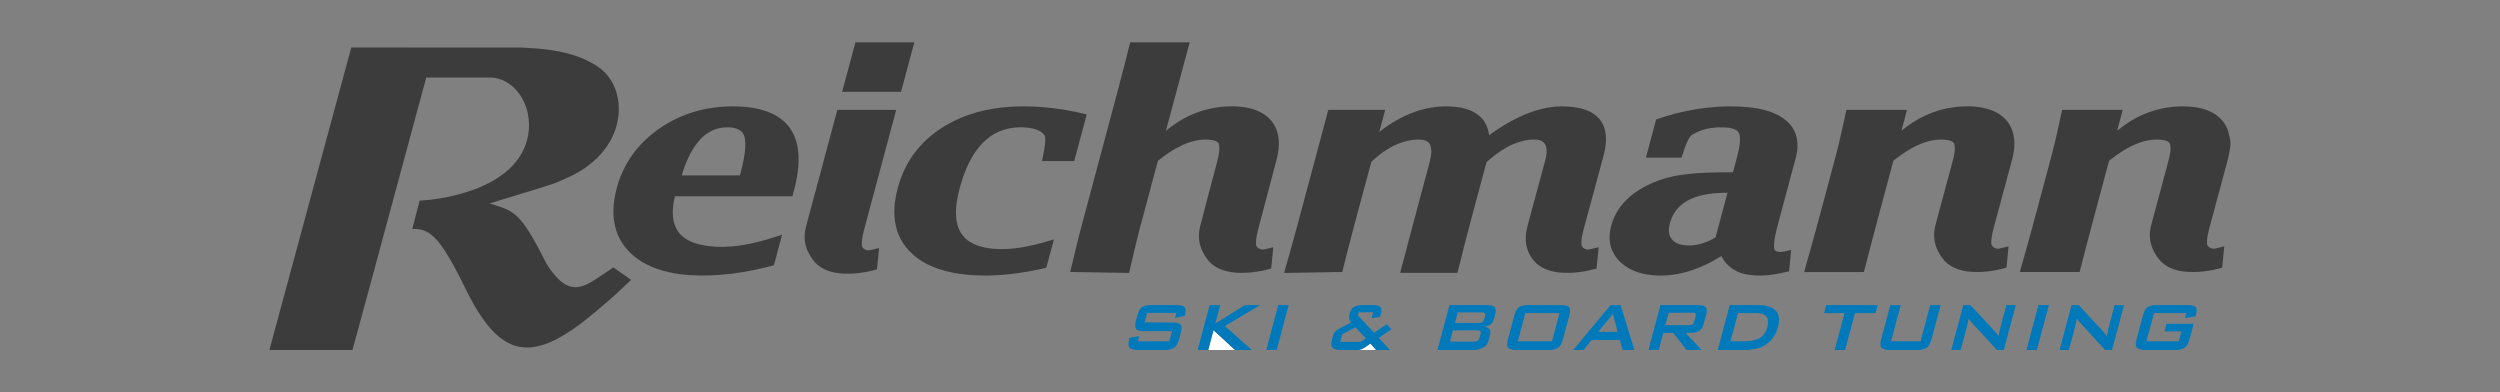<?xml version="1.0" encoding="utf-8"?>
<!-- Generator: Adobe Illustrator 21.0.1, SVG Export Plug-In . SVG Version: 6.00 Build 0)  -->
<svg version="1.1" id="Layer_1" xmlns="http://www.w3.org/2000/svg" xmlns:xlink="http://www.w3.org/1999/xlink" x="0px" y="0px"
	 width="324.985px" height="51px" viewBox="0 0 324.985 51" style="enable-background:new 0 0 324.985 51;"
	 xml:space="preserve">
<rect x="0" y="0" width="324.985" height="51" fill="#808080" stroke="none"/>
<style type="text/css">
	.st0{fill:#FFFFFF;}
	.st1{fill:#3C3C3C;}
	.st2{fill:#0079BA;}
</style>
<g id="_x23_ffffffff">
	<path class="st0" d="M157.748,42.919c0.937,0.861,1.882,1.712,2.811,2.581h-3.5
		C157.28,44.637,157.514,43.778,157.748,42.919z"/>
	<path class="st0" d="M176.588,45.5c0.602-0.098,1.07-0.5,1.549-0.845
		c0.257,0.278,0.511,0.559,0.76,0.845H176.588z"/>
</g>
<g id="_x23_3c3c3cff">
	<path class="st1" d="M111.202,5.5h7.657c-0.585,2.141-1.152,4.286-1.728,6.43
		c-2.552,0.004-5.106,0.002-7.659,0.002C110.051,9.788,110.617,7.641,111.202,5.5z"/>
	<path class="st1" d="M146.918,5.5h7.737c-1.043,3.831-2.054,7.67-3.093,11.502
		c0.457-0.375,0.93-0.73,1.427-1.052c2.555-1.691,5.728-2.43,8.766-2.011
		c1.299,0.189,2.617,0.705,3.483,1.729c0.574,0.678,0.898,1.546,0.979,2.426
		c0.086,0.903-0.044,1.815-0.277,2.688c-0.796,3.008-1.59,6.016-2.384,9.025
		c-0.152,0.637-0.311,1.285-0.282,1.945c0.002,0.423,0.47,0.661,0.842,0.689
		c0.478-0.036,0.933-0.216,1.403-0.311c-0.09,0.923-0.18,1.848-0.27,2.772
		c-0.784,0.234-1.59,0.392-2.403,0.485c-1.494,0.159-3.081,0.144-4.464-0.514
		c-1.162-0.539-1.937-1.675-2.325-2.864c-0.288-0.907-0.253-1.893,0.013-2.802
		c0.59-2.325,1.215-4.641,1.828-6.96c0.222-0.879,0.509-1.749,0.595-2.656
		c0.023-0.32,0.044-0.663-0.094-0.961c-0.186-0.293-0.557-0.374-0.873-0.433
		c-1.308-0.201-2.64,0.124-3.827,0.667c-1.138,0.532-2.205,1.226-3.16,2.04
		c-0.304,0.974-0.533,1.973-0.81,2.956c-0.547,2.042-1.096,4.085-1.641,6.129
		c-0.465,1.823-0.892,3.656-1.315,5.49c-2.552-0.043-5.102-0.084-7.654-0.127
		c0.554-2.322,1.107-4.645,1.735-6.949c1.042-3.887,2.084-7.774,3.125-11.66
		C144.985,13.003,145.989,9.261,146.918,5.5z"/>
	<path class="st1" d="M35.047,45.398c3.553-13.071,7.066-26.154,10.618-39.226
		c7.355,0.015,14.71-0.006,22.065,0.011c2.848,0.123,5.775,0.389,8.4,1.589
		c1.085,0.514,2.16,1.148,2.904,2.115c1.385,1.746,1.696,4.164,1.156,6.287
		c-0.536,2.17-1.949,4.052-3.737,5.362c-1.25,0.95-2.69,1.603-4.133,2.199
		c-0.609,0.246-1.241,0.424-1.863,0.626c-2.271,0.69-4.541,1.387-6.811,2.081
		c0.958,0.319,1.965,0.555,2.824,1.109c0.87,0.554,1.52,1.382,2.084,2.233
		c0.939,1.434,1.703,2.972,2.486,4.493c0.419,0.698,0.917,1.351,1.485,1.935
		c0.598,0.605,1.377,1.123,2.259,1.118c0.97,0.002,1.834-0.512,2.627-1.016
		c0.776-0.515,1.551-1.033,2.327-1.548c0.773,0.536,1.539,1.078,2.309,1.618
		c-0.528,0.496-1.059,0.989-1.589,1.485c-0.942,0.915-1.97,1.736-2.965,2.592
		c-1.33,1.127-2.712,2.206-4.209,3.106c-1.144,0.68-2.37,1.268-3.688,1.507
		c-1.074,0.198-2.211,0.103-3.213-0.346c-1.279-0.564-2.297-1.577-3.149-2.663
		c-1.185-1.532-2.105-3.248-2.946-4.987c-0.723-1.502-1.51-2.976-2.399-4.387
		c-0.592-0.901-1.233-1.82-2.154-2.413c-0.631-0.411-1.397-0.548-2.14-0.526
		c0.322-1.225,0.633-2.451,0.957-3.675c2.371-0.122,4.723-0.607,6.96-1.402
		c1.65-0.601,3.246-1.421,4.559-2.6c1.126-1.004,2.011-2.301,2.416-3.761
		c0.545-1.916,0.308-4.07-0.753-5.768C67.085,11.5,66.1,10.626,64.907,10.265
		c-0.509-0.164-1.048-0.2-1.579-0.19c-2.64,0.003-5.279-0.001-7.919,0.002
		c-1.458,5.396-2.918,10.79-4.376,16.186C49.292,32.674,47.58,39.094,45.82,45.5
		H35.047V45.398z"/>
	<path class="st1" d="M91.429,14.227c1.918-0.412,3.905-0.506,5.855-0.289
		c1.632,0.196,3.304,0.681,4.562,1.785c1.045,0.898,1.662,2.212,1.862,3.561
		c0.319,2.1-0.13,4.218-0.7,6.233c-5.093-0.002-10.184-0.001-15.277-0.001
		c-0.31,1.356-0.471,2.86,0.159,4.152c0.522,1.085,1.644,1.727,2.767,2.034
		c1.482,0.403,3.042,0.451,4.567,0.327c2.208-0.203,4.35-0.822,6.445-1.521
		c-0.352,1.327-0.707,2.653-1.066,3.979c-3.526,0.944-7.19,1.505-10.847,1.282
		c-1.959-0.13-3.938-0.504-5.7-1.399c-1.463-0.738-2.747-1.887-3.505-3.352
		c-0.707-1.349-0.91-2.914-0.768-4.418c0.284-2.854,1.489-5.619,3.44-7.728
		C85.389,16.526,88.309,14.9,91.429,14.227 M90.74,18.451
		c-1.025,1.264-1.657,2.799-2.112,4.348c2.521-0.004,5.041,0,7.562-0.002
		c0.36-1.363,0.708-2.754,0.696-4.174c-0.014-0.59-0.117-1.273-0.633-1.641
		c-0.678-0.474-1.56-0.471-2.35-0.39
		C92.644,16.734,91.523,17.479,90.74,18.451z"/>
	<path class="st1" d="M126.943,14.607c2.744-0.774,5.631-0.9,8.462-0.692
		c1.978,0.144,3.94,0.475,5.862,0.962c-0.541,2.019-1.083,4.038-1.622,6.058
		c-1.396,0-2.79,0-4.186,0c0.19-0.993,0.438-1.989,0.413-3.007
		c0.02-0.342-0.268-0.57-0.51-0.757c-0.68-0.472-1.534-0.582-2.341-0.616
		c-1.388-0.055-2.813,0.237-3.995,0.989c-1.108,0.692-1.975,1.712-2.633,2.831
		c-0.802,1.37-1.334,2.881-1.726,4.415c-0.348,1.432-0.58,2.953-0.21,4.404
		c0.228,0.926,0.818,1.758,1.636,2.254c1.17,0.722,2.579,0.9,3.928,0.933
		c2.385,0.033,4.719-0.567,6.981-1.263c-0.33,1.23-0.656,2.462-0.991,3.691
		c-2.455,0.573-4.961,0.959-7.485,1.006c-2.537,0.033-5.143-0.207-7.491-1.234
		c-1.645-0.72-3.124-1.92-3.964-3.528c-0.77-1.453-0.941-3.156-0.737-4.77
		c0.344-2.667,1.45-5.256,3.258-7.259
		C121.533,16.86,124.162,15.386,126.943,14.607z"/>
	<path class="st1" d="M183.848,14.563c1.717-0.626,3.577-0.873,5.396-0.667
		c1.165,0.133,2.371,0.485,3.228,1.323c0.641,0.619,0.992,1.482,1.1,2.355
		c2.362-1.7,4.996-3.173,7.908-3.627c1.044-0.162,2.112-0.156,3.16-0.019
		c0.985,0.137,1.985,0.429,2.776,1.056c0.619,0.485,1.05,1.192,1.226,1.956
		c0.252,1.078,0.101,2.204-0.177,3.262c-0.757,2.81-1.513,5.62-2.279,8.428
		c-0.269,0.996-0.613,1.995-0.618,3.039c-0.051,0.496,0.51,0.796,0.943,0.772
		c0.441-0.071,0.869-0.211,1.306-0.309c-0.092,0.924-0.177,1.849-0.273,2.774
		c-1.594,0.459-3.275,0.684-4.929,0.506c-1.028-0.119-2.07-0.448-2.856-1.144
		c-0.967-0.865-1.491-2.183-1.411-3.476c0.044-1.061,0.423-2.063,0.674-3.085
		c0.616-2.287,1.231-4.574,1.848-6.861c0.177-0.6,0.261-1.255,0.089-1.864
		c-0.105-0.372-0.421-0.656-0.791-0.749c-0.62-0.164-1.273-0.083-1.895,0.021
		c-1.778,0.342-3.338,1.359-4.69,2.523c-0.152,0.143-0.364,0.257-0.393,0.483
		c-1.23,4.635-2.516,9.256-3.655,13.915c-0.056,0.102-0.011,0.352-0.202,0.3
		c-2.441-0.002-4.88,0.004-7.32-0.004c1.256-4.797,2.548-9.585,3.83-14.375
		c0.171-0.714,0.334-1.488,0.092-2.204c-0.154-0.468-0.656-0.686-1.111-0.729
		c-0.8-0.074-1.608,0.054-2.374,0.28c-1.586,0.489-2.989,1.457-4.181,2.591
		c-1.291,4.765-2.588,9.53-3.785,14.321c-2.52,0.048-5.041,0.084-7.56,0.13
		c1.116-3.87,2.159-7.762,3.196-11.655c0.853-3.181,1.705-6.363,2.552-9.546
		c2.465-0.001,4.931-0.001,7.396-0.001c-0.253,0.953-0.51,1.905-0.764,2.857
		C180.686,16.074,182.2,15.156,183.848,14.563z"/>
	<path class="st1" d="M215.288,15.529c3.445-1.206,7.109-1.832,10.763-1.682
		c1.671,0.078,3.382,0.295,4.907,1.026c1.073,0.519,2.049,1.369,2.456,2.516
		c0.362,0.986,0.295,2.077,0.036,3.078c-0.817,3.059-1.641,6.115-2.456,9.174
		c-0.184,0.75-0.369,1.508-0.386,2.283c0.001,0.275,0.026,0.645,0.337,0.747
		c0.629,0.204,1.274-0.06,1.893-0.181c-0.089,0.924-0.18,1.848-0.27,2.772
		c-1.831,0.464-3.768,0.766-5.642,0.388c-1.337-0.261-2.56-1.119-3.158-2.358
		c-1.404,0.861-2.902,1.587-4.49,2.039c-1.739,0.498-3.594,0.643-5.377,0.312
		c-1.221-0.228-2.415-0.747-3.307-1.627c-0.716-0.687-1.217-1.611-1.326-2.604
		c-0.144-1.287,0.23-2.586,0.841-3.711c0.679-1.231,1.725-2.23,2.907-2.977
		c1.559-0.992,3.334-1.622,5.152-1.928c2.347-0.38,4.733-0.404,7.106-0.401
		c0.256-0.992,0.558-1.974,0.769-2.977c0.117-0.665,0.244-1.367,0.055-2.03
		c-0.214-0.579-0.908-0.709-1.448-0.788c-1.56-0.145-3.226,0.031-4.584,0.869
		c-0.421,0.217-0.595,0.683-0.784,1.085c-0.278,0.632-0.48,1.292-0.701,1.944
		c-1.542-0.002-3.084-0.001-4.625-0.001
		C214.4,18.839,214.844,17.185,215.288,15.529 M219.748,25.889
		c-1.065,0.48-1.98,1.332-2.424,2.424c-0.292,0.722-0.528,1.547-0.268,2.314
		c0.233,0.681,0.918,1.088,1.599,1.203c1.479,0.266,3.006-0.165,4.278-0.923
		c0.133-0.075,0.113-0.257,0.167-0.384c0.484-1.822,0.976-3.642,1.463-5.463
		C222.93,25.059,221.25,25.202,219.748,25.889z"/>
	<path class="st1" d="M253.985,13.939c1.614-0.194,3.302-0.186,4.848,0.37
		c1.11,0.399,2.112,1.193,2.599,2.285c0.587,1.274,0.493,2.744,0.152,4.072
		c-0.719,2.68-1.438,5.359-2.165,8.037c-0.253,0.944-0.569,1.892-0.562,2.879
		c-0.038,0.485,0.52,0.771,0.941,0.749c0.441-0.074,0.868-0.212,1.305-0.309
		c-0.089,0.923-0.179,1.847-0.271,2.77c-1.532,0.448-3.146,0.663-4.741,0.529
		c-1.204-0.109-2.449-0.501-3.295-1.404c-0.864-0.968-1.441-2.25-1.367-3.566
		c0.021-0.683,0.239-1.336,0.411-1.99c0.695-2.583,1.393-5.167,2.086-7.75
		c0.126-0.59,0.263-1.208,0.143-1.81c-0.071-0.367-0.47-0.507-0.79-0.575
		c-1.445-0.273-2.927,0.124-4.225,0.757c-0.944,0.462-1.818,1.052-2.648,1.693
		c-0.114,0.1-0.278,0.174-0.307,0.335c-1.277,4.781-2.582,9.555-3.801,14.351
		c-2.591,0.002-5.182-0.003-7.773,0.003c0.832-2.925,1.651-5.854,2.426-8.795
		c0.689-2.623,1.43-5.233,2.084-7.864c0.349-1.47,0.673-2.946,0.99-4.423
		c2.625,0.001,5.249,0.001,7.875,0c-0.242,0.905-0.485,1.81-0.727,2.715
		C249.108,15.383,251.473,14.252,253.985,13.939z"/>
	<path class="st1" d="M276.509,16.035c2.614-1.773,5.897-2.547,9.025-2.074
		c1.426,0.223,2.883,0.885,3.671,2.145c0.451,0.674,0.604,1.482,0.732,2.268
		v0.633c-0.137,0.946-0.35,1.877-0.618,2.794
		c-0.604,2.248-1.208,4.495-1.817,6.742c-0.243,0.915-0.548,1.825-0.604,2.777
		c-0.007,0.196-0.023,0.403,0.059,0.588c0.226,0.315,0.651,0.497,1.034,0.397
		c0.385-0.085,0.764-0.192,1.15-0.283c-0.09,0.924-0.176,1.849-0.272,2.773
		c-1.604,0.463-3.297,0.685-4.962,0.502c-1.213-0.14-2.463-0.604-3.246-1.582
		c-0.703-0.878-1.196-1.967-1.196-3.107c-0.022-0.831,0.254-1.623,0.461-2.416
		c0.575-2.137,1.151-4.274,1.727-6.411c0.217-0.833,0.499-1.666,0.503-2.537
		c-0.008-0.236-0.015-0.495-0.162-0.691c-0.186-0.211-0.472-0.284-0.733-0.34
		c-1.115-0.195-2.265,0.005-3.315,0.401c-1.333,0.505-2.533,1.301-3.648,2.178
		c-0.202,0.138-0.198,0.409-0.269,0.619c-1.237,4.648-2.509,9.286-3.691,13.949
		c-2.592,0.003-5.184,0-7.775,0.002c1.478-5.117,2.816-10.272,4.202-15.415
		c0.485-1.876,0.887-3.772,1.302-5.665c2.624,0.001,5.248-0.001,7.872,0.001
		c-0.239,0.906-0.485,1.81-0.725,2.715
		C275.63,16.657,276.06,16.333,276.509,16.035z"/>
	<path class="st1" d="M104.775,29.466c1.357-5.062,2.709-10.124,4.074-15.183
		c2.551,0.001,5.102,0,7.653,0c-1.382,5.149-2.76,10.299-4.14,15.448
		c-0.175,0.688-0.352,1.391-0.333,2.107c-0.011,0.457,0.508,0.714,0.907,0.715
		c0.454-0.067,0.893-0.213,1.341-0.314c-0.094,0.924-0.178,1.848-0.272,2.773
		c-1.574,0.456-3.233,0.677-4.869,0.515c-0.915-0.101-1.836-0.358-2.595-0.895
		c-0.705-0.493-1.191-1.236-1.548-2.007
		C104.543,31.641,104.492,30.504,104.775,29.466z"/>
</g>
<g id="_x23_0079baff">
	<path class="st2" d="M148.295,40.075c0.32-0.358,0.836-0.402,1.285-0.415
		c1.145,0.001,2.292,0,3.437,0c0.336,0.014,0.723,0.024,0.981,0.273
		c0.244,0.327,0.092,0.758,0.022,1.119c-0.426,0.1-0.855,0.195-1.282,0.288
		c0.056-0.221,0.114-0.442,0.174-0.663c-1.264-0.001-2.528,0.003-3.792-0.001
		c-0.117,0.41-0.226,0.823-0.331,1.236c1.237,0.004,2.475-0.004,3.712,0.004
		c0.338,0.017,0.737,0.026,0.984,0.293c0.216,0.363,0.067,0.803-0.02,1.183
		c-0.163,0.544-0.241,1.14-0.597,1.601c-0.274,0.354-0.748,0.412-1.155,0.507
		h-4.11c-0.3-0.09-0.695-0.113-0.859-0.42
		c-0.132-0.378-0.004-0.783,0.087-1.156c0.422-0.079,0.842-0.167,1.266-0.242
		c-0.061,0.227-0.121,0.456-0.179,0.684c1.365-0.005,2.73,0.012,4.095-0.008
		c0.104-0.44,0.228-0.874,0.344-1.31c-1.247-0.005-2.493,0.004-3.739-0.004
		c-0.339-0.026-0.781-0.023-0.981-0.351c-0.155-0.383-0.018-0.804,0.078-1.185
		C147.856,41.015,147.947,40.474,148.295,40.075z"/>
	<path class="st2" d="M157.25,39.66c0.456,0,0.912,0,1.369,0
		c-0.217,0.801-0.429,1.603-0.645,2.404c1.226-0.765,2.452-1.532,3.677-2.3
		c0.104-0.071,0.224-0.113,0.353-0.103c0.597-0.003,1.196,0.003,1.794,0
		c-1.53,0.907-3.055,1.82-4.581,2.732c1.169,1.04,2.363,2.051,3.517,3.107
		h-2.176c-0.929-0.87-1.874-1.721-2.811-2.581
		c-0.233,0.86-0.468,1.719-0.69,2.581h-1.335
		c-0.001-0.117,0.016-0.232,0.051-0.344C156.27,43.326,156.758,41.493,157.25,39.66z"/>
	<path class="st2" d="M166.164,39.661c0.452-0.001,0.905,0,1.359-0.001
		c-0.518,1.946-1.052,3.889-1.558,5.84h-1.344
		C165.098,43.545,165.659,41.61,166.164,39.661z"/>
	<path class="st2" d="M176.157,39.818c0.657-0.25,1.376-0.127,2.063-0.159
		c0.414,0.019,0.918-0.041,1.242,0.271c0.232,0.39,0.034,0.856-0.067,1.257
		c-0.367,0.053-0.73,0.117-1.095,0.172c0.066-0.256,0.134-0.512,0.204-0.767
		c-0.629-0.004-1.257-0.001-1.885-0.002c-0.038,0.136-0.076,0.271-0.11,0.408
		c0.707,0.752,1.408,1.51,2.116,2.261c0.548-0.374,1.096-0.747,1.645-1.12
		c0.199,0.221,0.397,0.443,0.596,0.666c-0.543,0.374-1.089,0.744-1.635,1.114
		c0.483,0.527,0.976,1.042,1.446,1.581h-1.777
		c-0.249-0.285-0.503-0.567-0.76-0.845c-0.478,0.344-0.947,0.747-1.549,0.845
		h-2.623c-0.27-0.081-0.589-0.11-0.788-0.328
		c-0.201-0.291-0.1-0.667-0.037-0.985c0.115-0.458,0.208-0.995,0.637-1.272
		c0.589-0.376,1.233-0.656,1.847-0.987c-0.145-0.219-0.312-0.463-0.263-0.741
		C175.451,40.667,175.617,40.04,176.157,39.818 M174.482,43.457
		c-0.095,0.328-0.18,0.658-0.269,0.988c0.87-0.013,1.74,0.011,2.61-0.007
		c0.272-0.078,0.476-0.312,0.722-0.451c-0.445-0.485-0.899-0.96-1.344-1.443
		C175.627,42.847,175.056,43.156,174.482,43.457z"/>
	<path class="st2" d="M186.862,45.5c0.508-1.949,1.038-3.893,1.559-5.839
		c1.651-0.002,3.301,0.001,4.952-0.002c0.333,0.007,0.73,0.033,0.952,0.321
		c0.2,0.274,0.114,0.633,0.036,0.936c-0.102,0.336-0.15,0.7-0.346,0.997
		c-0.224,0.34-0.628,0.486-1.01,0.559c0.373,0.051,0.77,0.312,0.738,0.735
		c-0.053,0.486-0.196,0.967-0.37,1.423c-0.298,0.607-1.015,0.752-1.616,0.87
		H186.862 M189.498,40.613c-0.117,0.456-0.25,0.909-0.359,1.368
		c1.027-0.001,2.055,0.001,3.082,0c0.246-0.001,0.55-0.06,0.665-0.308
		c0.091-0.244,0.16-0.498,0.204-0.755c0.027-0.234-0.248-0.301-0.426-0.303
		C191.608,40.606,190.552,40.612,189.498,40.613 M188.871,42.949
		c-0.127,0.486-0.259,0.973-0.389,1.458c0.984,0.004,1.969-0.001,2.954,0.003
		c0.219-0.007,0.461,0.012,0.657-0.111c0.226-0.17,0.255-0.474,0.334-0.726
		c0.036-0.18,0.121-0.404-0.028-0.553c-0.192-0.091-0.411-0.069-0.613-0.075
		C190.814,42.95,189.842,42.941,188.871,42.949z"/>
	<path class="st2" d="M197.217,40.17c0.299-0.435,0.876-0.499,1.36-0.51
		c1.523,0.004,3.048-0.006,4.571,0.004c0.358,0.016,0.894,0.09,0.941,0.537
		c0.044,0.672-0.256,1.303-0.394,1.95c-0.264,0.86-0.399,1.766-0.764,2.591
		c-0.216,0.517-0.793,0.664-1.29,0.757h-4.847
		c-0.268-0.089-0.594-0.116-0.779-0.352c-0.164-0.282-0.081-0.626-0.023-0.926
		c0.209-0.808,0.432-1.613,0.645-2.42C196.802,41.251,196.882,40.653,197.217,40.17
		 M197.307,44.366c1.48-0.001,2.959,0,4.44-0.001
		c0.323-1.222,0.655-2.442,0.982-3.664c-1.48-0.004-2.959-0.002-4.439-0.001
		C197.963,41.922,197.636,43.144,197.307,44.366z"/>
	<path class="st2" d="M204.504,45.5c1.608-1.959,3.239-3.901,4.867-5.843
		c0.433,0.006,0.865,0.004,1.3,0.004c0.598,1.945,1.191,3.893,1.788,5.84
		h-1.524c-0.132-0.433-0.245-0.873-0.37-1.308
		c-1.226,0.003-2.451-0.009-3.676,0.005c-0.336,0.439-0.692,0.861-1.022,1.303
		H204.504 M207.757,43.139c0.84-0.004,1.68,0.007,2.521-0.005
		c-0.202-0.779-0.405-1.557-0.607-2.335
		C209.028,41.575,208.397,42.361,207.757,43.139z"/>
	<path class="st2" d="M215.85,39.661c1.671-0.001,3.343,0,5.014-0.001
		c0.361,0.003,0.833,0.081,0.974,0.47c0.129,0.413-0.078,0.827-0.166,1.227
		c-0.171,0.552-0.216,1.216-0.711,1.593c-0.529,0.413-1.237,0.305-1.861,0.32
		c0.702,0.744,1.421,1.472,2.109,2.229h-1.945
		c-0.583-0.748-1.182-1.485-1.771-2.228c-0.426-0.004-0.852-0.003-1.277-0.001
		c-0.196,0.744-0.403,1.484-0.591,2.229h-1.311
		c0.037-0.323,0.144-0.632,0.226-0.945C214.976,42.924,215.417,41.294,215.85,39.661
		 M216.915,40.659c-0.141,0.54-0.286,1.079-0.432,1.618
		c1.019-0.001,2.036,0.004,3.055-0.001c0.239,0.004,0.538-0.041,0.637-0.298
		c0.122-0.343,0.218-0.7,0.279-1.058c0.014-0.259-0.295-0.263-0.475-0.264
		C218.957,40.657,217.936,40.652,216.915,40.659z"/>
	<path class="st2" d="M224.849,39.669c0.93-0.019,1.862-0.004,2.793-0.008
		c0.733,0.01,1.484-0.057,2.198,0.15c0.509,0.137,0.996,0.45,1.235,0.936
		c0.258,0.515,0.223,1.122,0.092,1.669c-0.263,1.113-1.006,2.129-2.044,2.633
		c-0.616,0.309-1.316,0.342-1.983,0.451h-3.841
		C223.8,43.552,224.345,41.615,224.849,39.669 M224.954,44.366
		c1.159-0.044,2.367,0.141,3.48-0.264c0.753-0.271,1.207-1.023,1.353-1.778
		c0.083-0.41,0.103-0.9-0.204-1.226c-0.315-0.328-0.798-0.392-1.229-0.398
		c-0.806-0.001-1.612,0.001-2.418,0C225.604,41.92,225.281,43.143,224.954,44.366z"/>
	<path class="st2" d="M237.12,40.698c0.092-0.346,0.184-0.693,0.28-1.038
		c2.228,0.003,4.457-0.002,6.687,0.002c-0.092,0.346-0.183,0.693-0.278,1.038
		c-0.891,0-1.782-0.004-2.672,0.002c-0.425,1.6-0.862,3.197-1.283,4.798h-1.357
		c0.422-1.602,0.857-3.2,1.283-4.801
		C238.893,40.697,238.007,40.701,237.12,40.698z"/>
	<path class="st2" d="M245.723,39.667c0.454-0.012,0.908-0.005,1.363-0.007
		c-0.418,1.569-0.843,3.136-1.258,4.706c1.277-0.001,2.552,0.001,3.83-0.001
		c0.418-1.568,0.841-3.135,1.257-4.703c0.453-0.003,0.906-0.001,1.36-0.002
		c-0.315,1.175-0.632,2.351-0.944,3.526c-0.182,0.594-0.256,1.242-0.616,1.765
		c-0.257,0.383-0.748,0.449-1.16,0.549h-4.228
		c-0.269-0.08-0.582-0.114-0.779-0.33c-0.182-0.279-0.099-0.634-0.04-0.938
		C244.906,42.708,245.331,41.193,245.723,39.667z"/>
	<path class="st2" d="M255.217,39.66c0.305,0.001,0.611,0.001,0.917-0.004
		c0.661,0.69,1.3,1.4,1.952,2.098c0.572,0.64,1.199,1.234,1.715,1.923
		c0.257-1.359,0.678-2.679,1.023-4.018c0.404,0.002,0.811,0,1.218,0.003
		c-0.517,1.947-1.05,3.889-1.56,5.838h-0.893
		c-0.758-0.843-1.533-1.67-2.298-2.506c-0.46-0.522-0.972-0.998-1.38-1.563
		c-0.259,1.376-0.699,2.71-1.034,4.069h-1.221
		C254.17,43.552,254.699,41.607,255.217,39.66z"/>
	<path class="st2" d="M263.432,45.5c0.5-1.952,1.041-3.892,1.555-5.839
		c0.452-0.001,0.904-0.001,1.358-0.001c-0.522,1.946-1.048,3.892-1.564,5.84
		H263.432z"/>
	<path class="st2" d="M267.742,45.5c0.479-1.955,1.036-3.893,1.547-5.841
		c0.307,0.001,0.617,0.001,0.927,0c0.807,0.87,1.614,1.742,2.421,2.613
		c0.418,0.464,0.877,0.896,1.233,1.414c0.255-1.362,0.683-2.684,1.021-4.026
		c0.405-0.001,0.812-0.002,1.219,0.001c-0.515,1.947-1.048,3.889-1.558,5.838
		h-0.903c-1.103-1.248-2.256-2.452-3.372-3.688
		c-0.108-0.122-0.203-0.255-0.294-0.385c-0.261,1.378-0.698,2.715-1.038,4.073
		H267.742z"/>
	<path class="st2" d="M279.224,39.896c0.383-0.231,0.849-0.235,1.285-0.237
		c1.351,0.006,2.702-0.004,4.053,0.004c0.318,0.023,0.716,0.046,0.913,0.341
		c0.168,0.355,0.036,0.759-0.056,1.117c-0.462,0.067-0.92,0.152-1.379,0.228
		c0.053-0.218,0.113-0.434,0.171-0.651c-1.402,0.001-2.803-0.003-4.204,0.002
		c-0.322,1.223-0.655,2.443-0.978,3.665c1.399-0.001,2.798,0,4.198-0.001
		c0.117-0.428,0.23-0.858,0.346-1.287c-0.733-0.001-1.466,0.001-2.198-0.001
		c0.085-0.329,0.174-0.657,0.258-0.987c1.175-0.011,2.352-0.004,3.53-0.004
		c-0.191,0.702-0.373,1.406-0.567,2.107c-0.117,0.375-0.268,0.781-0.604,1.013
		c-0.278,0.17-0.607,0.222-0.918,0.293h-4.479
		c-0.293-0.065-0.631-0.099-0.844-0.329c-0.211-0.335-0.079-0.752-0.001-1.107
		c0.283-1.043,0.556-2.089,0.843-3.131
		C278.711,40.545,278.868,40.126,279.224,39.896z"/>
</g>
</svg>
